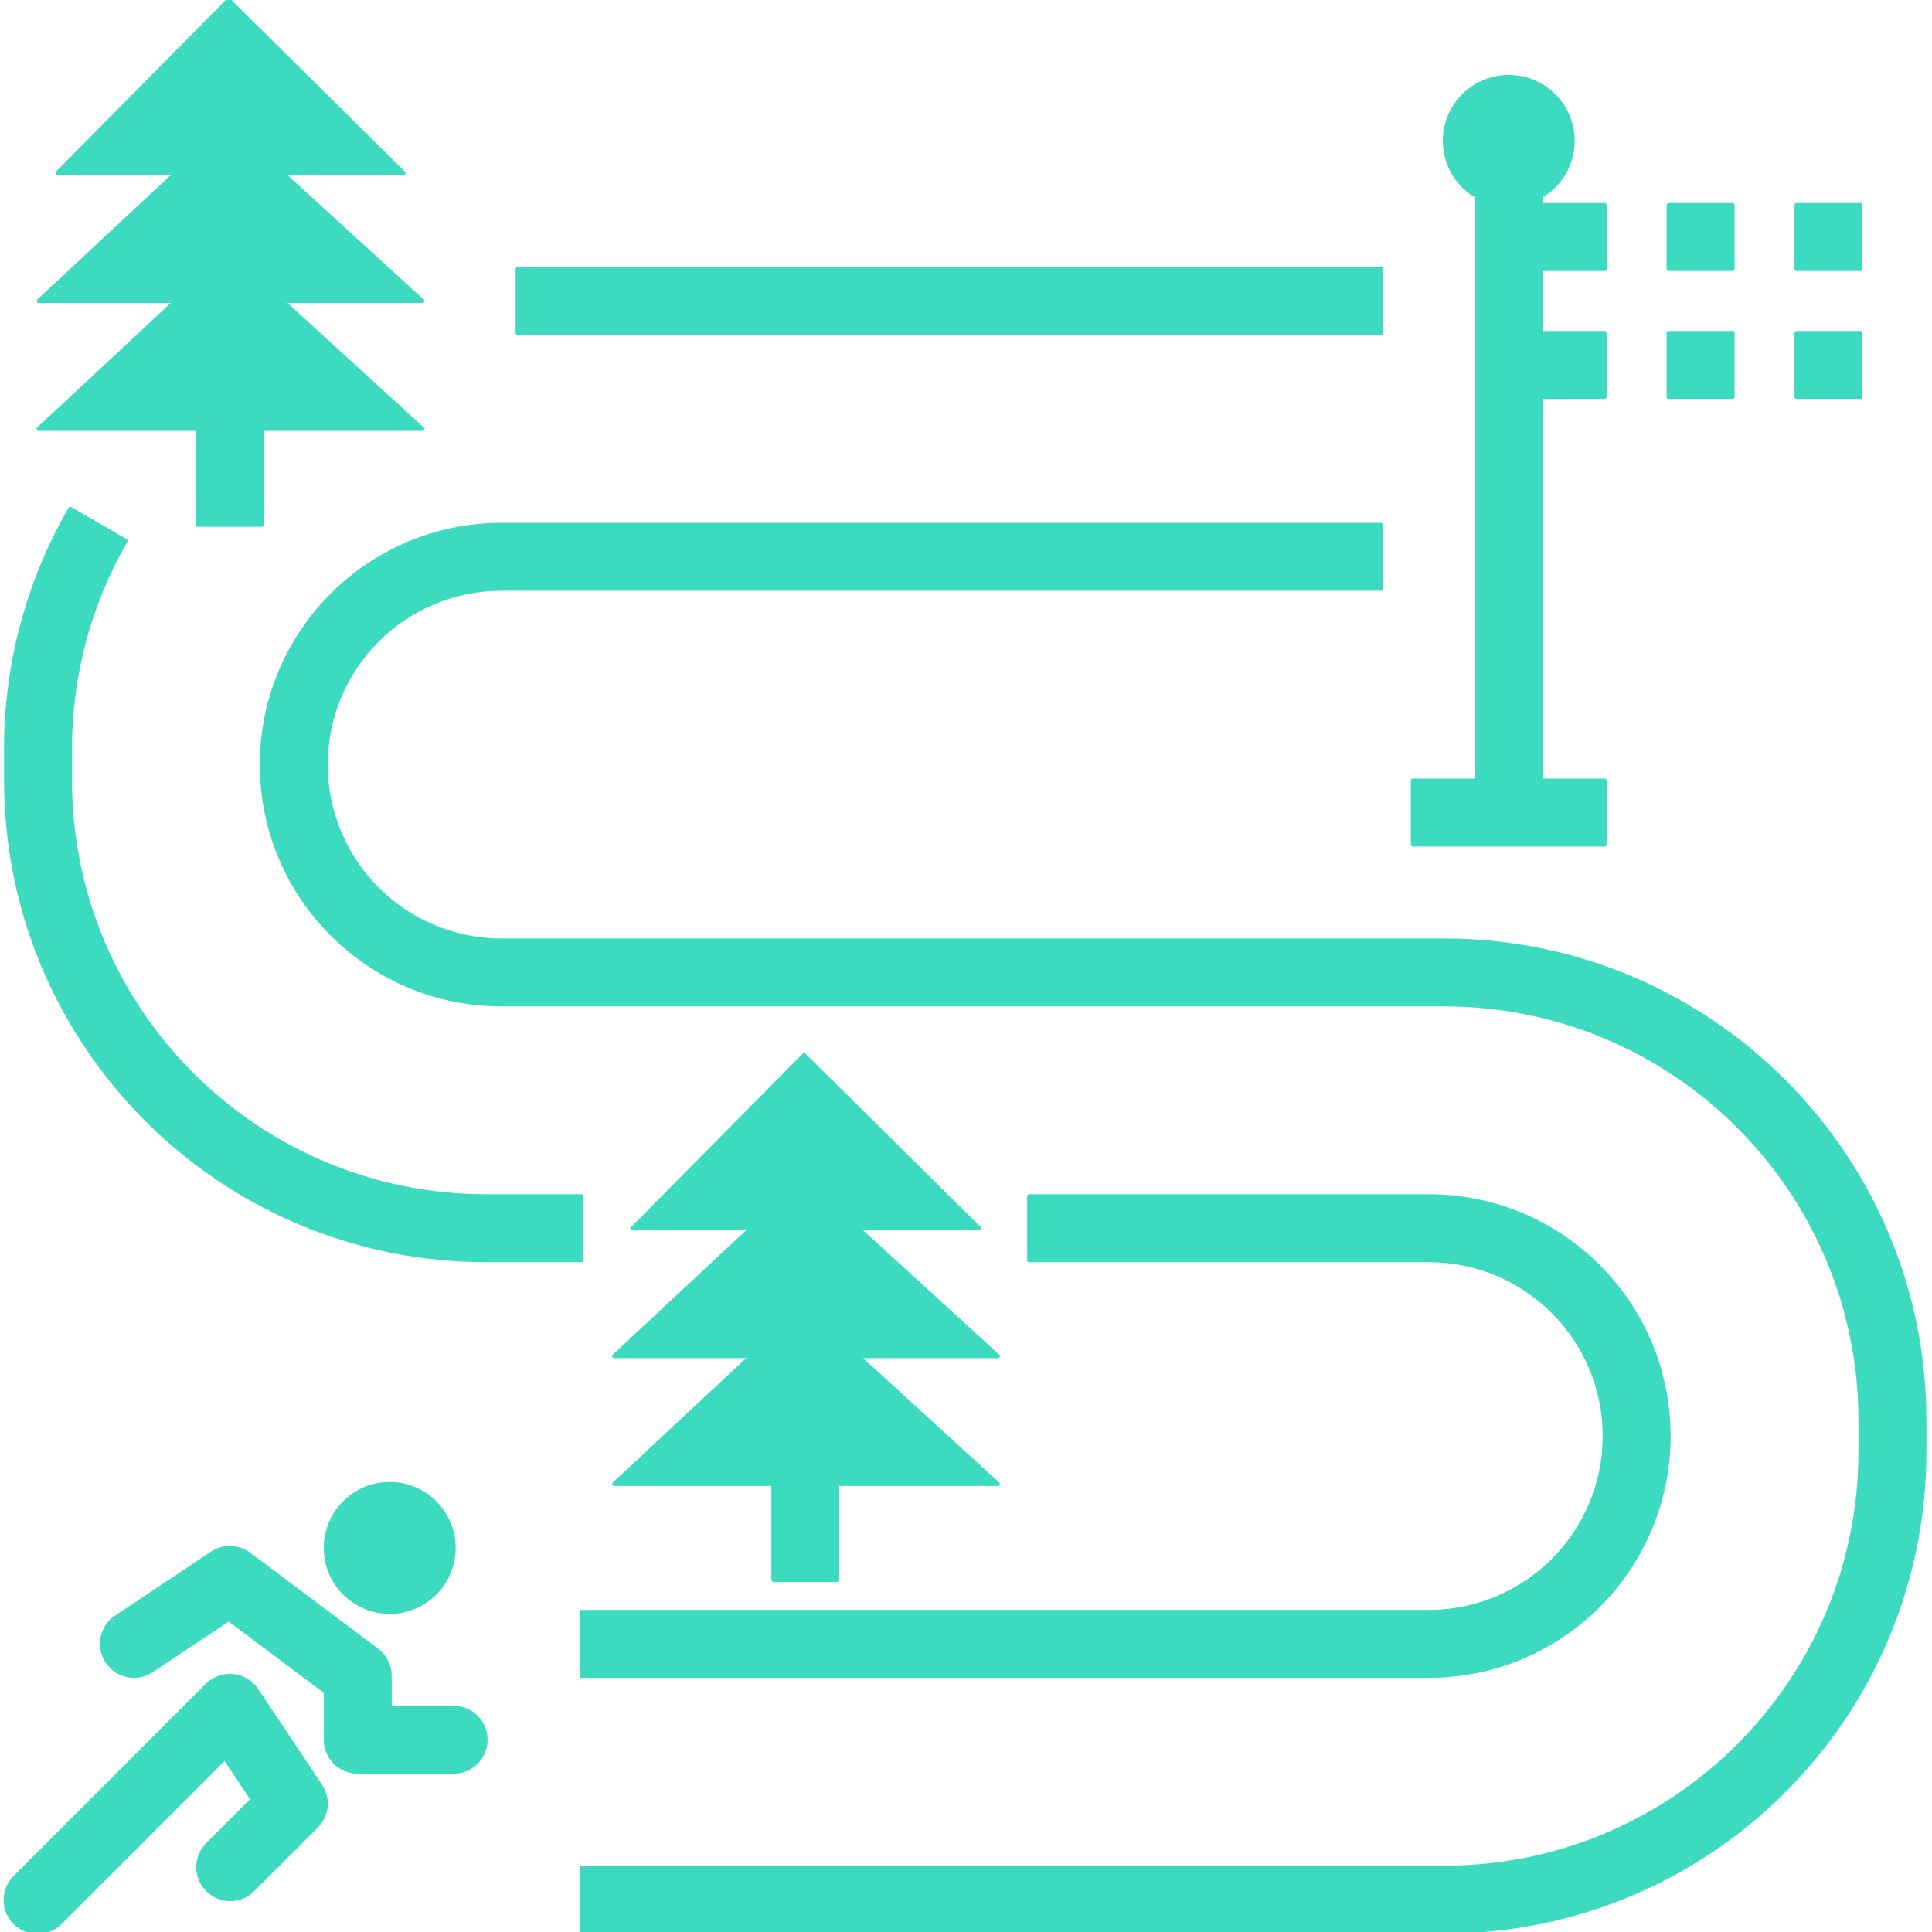 <?xml version="1.0" encoding="UTF-8" standalone="no"?><!DOCTYPE svg PUBLIC "-//W3C//DTD SVG 1.1//EN" "http://www.w3.org/Graphics/SVG/1.1/DTD/svg11.dtd"><svg width="100%" height="100%" viewBox="0 0 483 483" version="1.1" xmlns="http://www.w3.org/2000/svg" xmlns:xlink="http://www.w3.org/1999/xlink" xml:space="preserve" xmlns:serif="http://www.serif.com/" style="fill-rule:evenodd;clip-rule:evenodd;stroke-linejoin:round;stroke-miterlimit:2;"><path d="M113.413,426.95l-15.986,0l0,-7.993c0,-2.518 -1.186,-4.887 -3.2,-6.397l-31.973,-23.98c-2.709,-2.033 -6.409,-2.135 -9.231,-0.254l-23.979,15.987c-3.673,2.451 -4.664,7.411 -2.213,11.088c2.447,3.673 7.411,4.664 11.084,2.213l19.273,-12.845l24.253,18.184l0,11.99c0,4.414 3.579,7.993 7.993,7.993l23.979,0c4.415,0 7.994,-3.579 7.994,-7.993c0,-4.414 -3.579,-7.993 -7.994,-7.993Z" style="fill:#3cdbc0;fill-rule:nonzero;stroke:#3cdbc0;stroke-width:1px;"/><path d="M64.112,422.512c-1.331,-1.99 -3.482,-3.278 -5.863,-3.516c-2.38,-0.227 -4.742,0.616 -6.439,2.302l-47.96,47.96c-2.08,2.006 -2.911,4.98 -2.181,7.774c0.733,2.795 2.915,4.977 5.71,5.706c2.794,0.734 5.764,-0.101 7.774,-2.177l41.067,-41.071l6.939,10.393l-11.349,11.35c-3.029,3.134 -2.986,8.122 0.097,11.206c3.083,3.083 8.068,3.126 11.205,0.097l15.987,-15.986c2.693,-2.697 3.111,-6.92 0.999,-10.089l-15.986,-23.949Z" style="fill:#3cdbc0;fill-rule:nonzero;stroke:#3cdbc0;stroke-width:1px;"/><path d="M113.413,386.984c0,8.828 -7.157,15.986 -15.986,15.986c-8.828,0 -15.986,-7.158 -15.986,-15.986c0,-8.829 7.158,-15.987 15.986,-15.987c8.829,0 15.986,7.158 15.986,15.987Z" style="fill:#3cdbc0;fill-rule:nonzero;stroke:#3cdbc0;stroke-width:1px;"/><path d="M145.386,418.957l211.82,0c33.109,0 59.949,-26.841 59.949,-59.949c0,-33.109 -26.84,-59.95 -59.949,-59.95l-99.915,0l0,15.987l99.915,0c24.281,0 43.963,19.682 43.963,43.963c0,24.28 -19.682,43.962 -43.963,43.962l-211.82,0l0,15.987Z" style="fill:#3cdbc0;fill-rule:nonzero;stroke:#3cdbc0;stroke-width:1px;"/><path d="M361.203,235.113l-235.8,0c-24.28,0 -43.962,-19.683 -43.962,-43.963c0,-24.28 19.682,-43.963 43.962,-43.963l219.814,0l0,-15.986l-219.814,0c-33.108,0 -59.949,26.841 -59.949,59.949c0,33.109 26.841,59.949 59.949,59.949l235.8,0c57.361,0.067 103.845,46.55 103.912,103.912l0,7.993c-0.067,57.362 -46.551,103.846 -103.912,103.912l-215.817,0l0,15.986l215.817,0c66.186,-0.074 119.82,-53.712 119.898,-119.898l0,-7.993c-0.078,-66.186 -53.712,-119.824 -119.898,-119.898Z" style="fill:#3cdbc0;fill-rule:nonzero;stroke:#3cdbc0;stroke-width:1px;"/><rect x="129.4" y="67.255" width="215.817" height="15.986" style="fill:#3cdbc0;stroke:#3cdbc0;stroke-width:1px;"/><path d="M145.386,299.058l-23.979,0c-57.362,-0.066 -103.846,-46.55 -103.912,-103.911l0,-7.993c-0.004,-18.239 4.789,-36.157 13.898,-51.956l-13.828,-7.994c-10.522,18.227 -16.06,38.901 -16.056,59.95l0,7.993c0.074,66.186 53.708,119.824 119.898,119.898l23.979,0l0,-15.987Z" style="fill:#3cdbc0;fill-rule:nonzero;stroke:#3cdbc0;stroke-width:1px;"/><path d="M233.312,339.024l16.146,0l-34.986,-31.972l30.291,0l-43.744,-43.276l-42.812,43.276l29.624,0l-34.291,31.972l34.291,0l-34.291,31.973l39.806,0l0,23.98l15.986,0l0,-23.98l40.126,0l-34.986,-31.973l18.84,0Z" style="fill:#3cdbc0;fill-rule:nonzero;stroke:#3cdbc0;stroke-width:1px;"/><path d="M89.434,75.249l16.146,0l-34.986,-31.973l30.291,0l-43.744,-43.276l-42.811,43.276l29.623,0l-34.291,31.973l34.291,0l-34.291,31.972l39.806,0l0,23.98l15.986,0l0,-23.98l40.126,0l-34.986,-31.972l18.84,0Z" style="fill:#3cdbc0;fill-rule:nonzero;stroke:#3cdbc0;stroke-width:1px;"/><rect x="417.155" y="83.242" width="15.986" height="15.986" style="fill:#3cdbc0;stroke:#3cdbc0;stroke-width:1px;"/><rect x="417.155" y="51.269" width="15.986" height="15.986" style="fill:#3cdbc0;stroke:#3cdbc0;stroke-width:1px;"/><rect x="449.128" y="51.269" width="15.986" height="15.986" style="fill:#3cdbc0;stroke:#3cdbc0;stroke-width:1px;"/><rect x="449.128" y="83.242" width="15.986" height="15.986" style="fill:#3cdbc0;stroke:#3cdbc0;stroke-width:1px;"/><path d="M385.183,49.056c6.264,-3.618 9.32,-10.995 7.446,-17.985c-1.873,-6.986 -8.204,-11.849 -15.44,-11.849c-7.236,0 -13.57,4.863 -15.443,11.849c-1.874,6.99 1.182,14.367 7.45,17.985l0,146.091l-15.986,0l0,15.986l47.959,0l0,-15.986l-15.986,0l0,-95.919l15.986,0l0,-15.986l-15.986,0l0,-15.987l15.986,0l0,-15.986l-15.986,0l0,-2.213Z" style="fill:#3cdbc0;fill-rule:nonzero;stroke:#3cdbc0;stroke-width:1px;"/></svg>